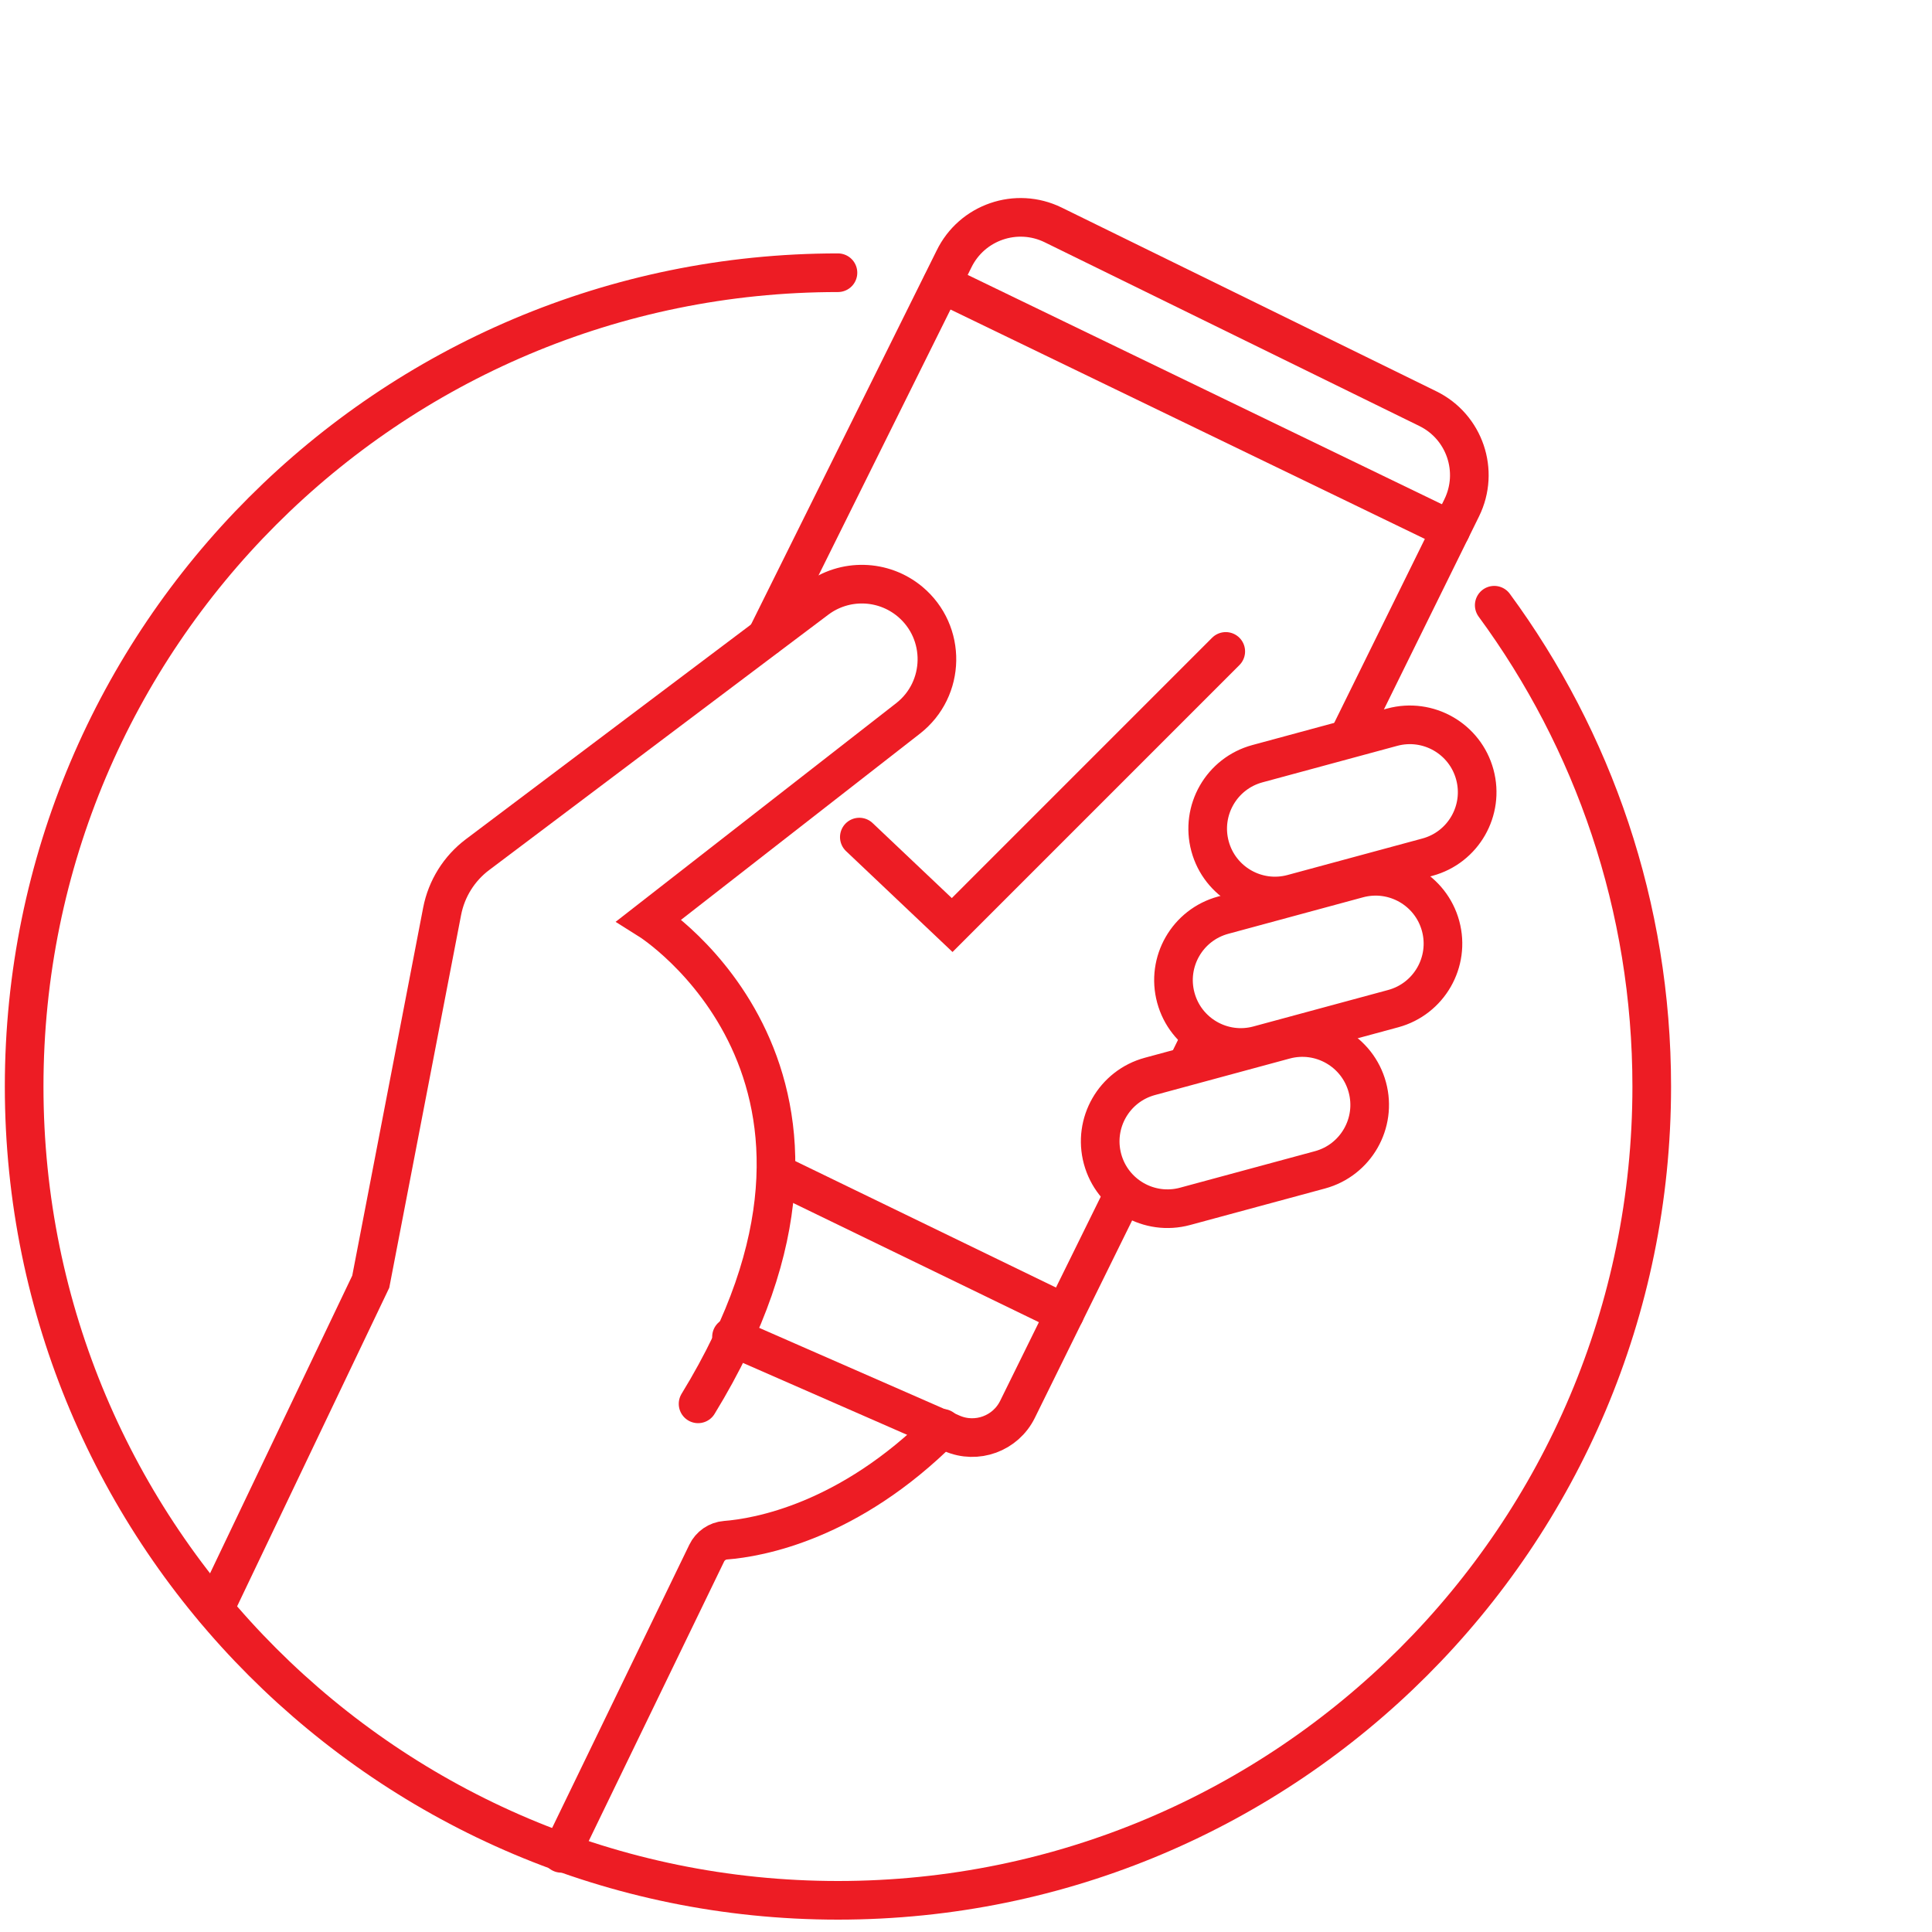<?xml version="1.0" encoding="UTF-8"?>
<svg width="80px" height="80px" viewBox="0 0 80 80" version="1.1" xmlns="http://www.w3.org/2000/svg" xmlns:xlink="http://www.w3.org/1999/xlink">
    <title>mobil-yol</title>
    <g id="Page-1" stroke="none" stroke-width="1" fill="none" fill-rule="evenodd">
        <g id="filofix-detail" transform="translate(-405, -1450)">
            <g id="mobil-yol" transform="translate(405, 1450)">
                <rect id="Rectangle" fill="#FFFFFF" x="0" y="0" width="80" height="80"></rect>
                <g id="Group-11" transform="translate(1, 9)">
                    <path d="M60.873,16.061 C64.973,21.643 67.395,28.534 67.395,35.991 C67.395,54.601 52.308,69.688 33.698,69.688 C15.087,69.688 -9.32587341e-14,54.601 -9.32587341e-14,35.991 C-9.32587341e-14,17.38 15.087,2.293 33.698,2.293" id="Stroke-1" stroke="#ED1C24" stroke-width="1.6" stroke-linecap="round"></path>
                    <path d="M7.878,57.627 L14.352,44.072 L17.308,28.734 C17.489,27.799 18.01,26.963 18.771,26.39 L32.817,15.814 C33.97,14.946 35.569,14.986 36.678,15.909 C38.201,17.179 38.162,19.531 36.598,20.75 L25.883,29.101 C25.883,29.101 36.201,35.575 27.906,49.13" id="Stroke-3" stroke="#ED1C24" stroke-width="1.6" stroke-linecap="round"></path>
                    <path d="M22.242,67.743 L28.263,55.313 C28.41,55.009 28.705,54.803 29.042,54.777 C30.394,54.672 34.143,54.02 38.022,50.142" id="Stroke-5" stroke="#ED1C24" stroke-width="1.6" stroke-linecap="round"></path>
                    <path d="M29.29,46.355 L38.415,50.351 C39.44,50.8 40.637,50.363 41.132,49.359 L59.525,12.031 C60.275,10.509 59.648,8.669 58.125,7.922 L42.611,0.314 C41.084,-0.434 39.241,0.201 38.5,1.732 L30.739,17.367" id="Stroke-7" stroke="#ED1C24" stroke-width="1.6" stroke-linecap="round"></path>
                    <line x1="38.004" y1="2.757" x2="59.074" y2="12.946" id="Stroke-9" stroke="#ED1C24" stroke-width="1.6" stroke-linecap="round"></line>
                    <line x1="43.092" y1="45.381" x2="31.127" y2="39.577" id="Stroke-11" stroke="#ED1C24" stroke-width="1.6" stroke-linecap="round"></line>
                    <polyline id="Stroke-13" stroke="#ED1C24" stroke-width="1.6" stroke-linecap="round" points="34.583 25.662 38.427 29.304 49.756 17.974"></polyline>
                    <path d="M58.107,26.493 L52.524,28.004 C51.038,28.407 49.507,27.528 49.105,26.042 C48.703,24.556 49.581,23.025 51.067,22.623 L56.65,21.111 C58.136,20.709 59.667,21.587 60.069,23.074 C60.471,24.56 59.593,26.091 58.107,26.493" id="Fill-15" fill="#FFFFFF"></path>
                    <path d="M58.107,26.493 L52.524,28.004 C51.038,28.407 49.507,27.528 49.105,26.042 C48.703,24.556 49.581,23.025 51.067,22.623 L56.65,21.111 C58.136,20.709 59.667,21.587 60.069,23.074 C60.471,24.56 59.593,26.091 58.107,26.493 Z" id="Stroke-17" stroke="#ED1C24" stroke-width="1.6" stroke-linecap="round"></path>
                    <path d="M56.691,32.765 L51.108,34.276 C49.622,34.678 48.091,33.8 47.689,32.314 C47.286,30.828 48.165,29.297 49.651,28.895 L55.233,27.383 C56.719,26.981 58.25,27.859 58.653,29.345 C59.055,30.831 58.176,32.362 56.691,32.765" id="Fill-19" fill="#FFFFFF"></path>
                    <path d="M56.691,32.765 L51.108,34.276 C49.622,34.678 48.091,33.8 47.689,32.314 C47.286,30.828 48.165,29.297 49.651,28.895 L55.233,27.383 C56.719,26.981 58.25,27.859 58.653,29.345 C59.055,30.831 58.176,32.362 56.691,32.765 Z" id="Stroke-21" stroke="#ED1C24" stroke-width="1.6" stroke-linecap="round"></path>
                    <path d="M53.656,39.441 L48.073,40.952 C46.587,41.355 45.056,40.476 44.654,38.99 C44.252,37.504 45.13,35.973 46.616,35.571 L52.199,34.059 C53.685,33.657 55.216,34.536 55.618,36.022 C56.02,37.508 55.142,39.039 53.656,39.441" id="Fill-23" fill="#FFFFFF"></path>
                    <path d="M53.656,39.441 L48.073,40.952 C46.587,41.355 45.056,40.476 44.654,38.99 C44.252,37.504 45.13,35.973 46.616,35.571 L52.199,34.059 C53.685,33.657 55.216,34.536 55.618,36.022 C56.02,37.508 55.142,39.039 53.656,39.441 Z" id="Stroke-25" stroke="#ED1C24" stroke-width="1.6" stroke-linecap="round"></path>
                </g>
            </g>
        </g>
    </g>
</svg>